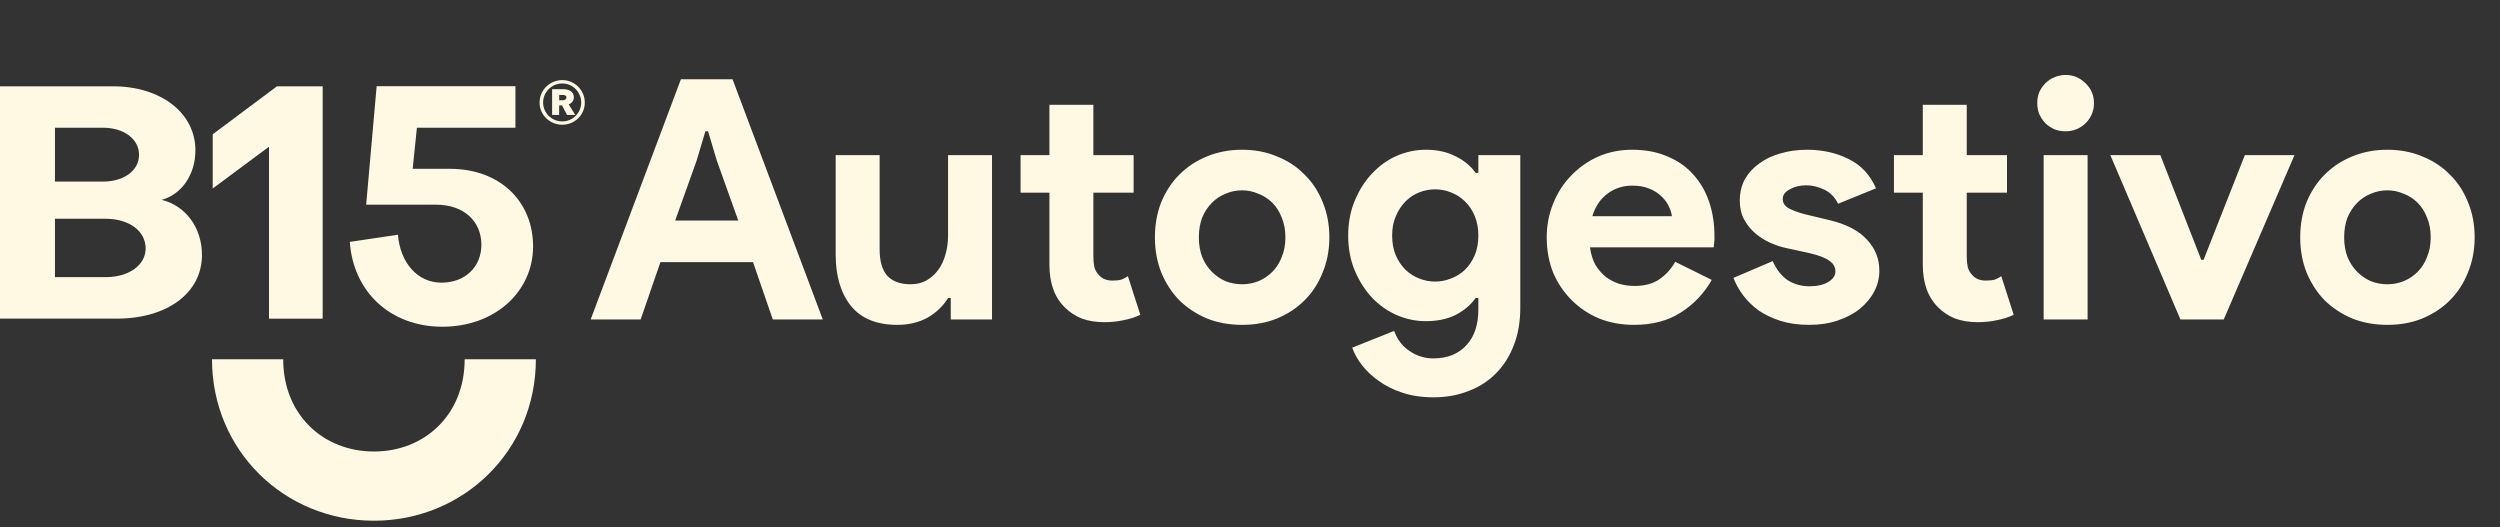 <svg xmlns="http://www.w3.org/2000/svg" width="313" height="66" viewBox="0 0 313 66" fill="none"><rect x="0" y="0" width="313" height="66" fill="#333333" stroke="none"/><path d="M0 39.89V10.806H14.138C20.204 10.806 24.466 14.198 24.466 18.812C24.466 21.873 22.747 24.329 20.244 25.02C23.234 25.756 25.285 28.492 25.285 31.924C25.285 36.703 20.903 39.89 14.63 39.89H0ZM6.88 15.997V22.735H12.9C15.524 22.735 17.409 21.348 17.409 19.383C17.409 17.419 15.524 15.991 12.9 15.991H6.88V15.997ZM6.88 27.389V34.699H13.233C16.143 34.699 18.233 33.186 18.233 31.107C18.233 28.903 16.143 27.389 13.233 27.389H6.88Z" fill="#FFF9E3"></path><path d="M26.632 23.592V16.814L34.663 10.812H40.397V39.896H33.678V18.367L26.632 23.598V23.592Z" fill="#FFF9E3"></path><path d="M64.531 10.806V15.991H52.198L51.665 21.136H56.334C62.6 21.136 66.742 25.219 66.742 30.855C66.742 36.492 61.987 40.906 55.394 40.906C48.801 40.906 44.206 36.452 43.8 30.284L49.82 29.388C50.107 32.86 52.238 35.389 55.268 35.389C58.298 35.389 60.269 33.345 60.269 30.65C60.269 27.709 58.098 25.625 54.575 25.625H45.845L47.157 10.794H64.531V10.806Z" fill="#FFF9E3"></path><path d="M73.215 12.839C73.215 13.228 73.141 13.593 72.992 13.93C72.843 14.267 72.642 14.564 72.39 14.809C72.138 15.055 71.841 15.255 71.497 15.398C71.153 15.54 70.787 15.615 70.397 15.615C70.007 15.615 69.641 15.54 69.291 15.398C68.942 15.255 68.644 15.055 68.386 14.809C68.129 14.564 67.928 14.267 67.779 13.93C67.63 13.593 67.556 13.228 67.556 12.839C67.556 12.451 67.63 12.086 67.779 11.743C67.928 11.4 68.129 11.103 68.386 10.852C68.644 10.601 68.942 10.401 69.291 10.252C69.641 10.104 70.007 10.03 70.397 10.03C70.787 10.03 71.153 10.104 71.497 10.252C71.841 10.401 72.138 10.601 72.39 10.852C72.642 11.103 72.843 11.4 72.992 11.743C73.141 12.086 73.215 12.451 73.215 12.839ZM72.769 12.839C72.769 12.508 72.706 12.2 72.579 11.909C72.453 11.617 72.287 11.366 72.07 11.149C71.852 10.932 71.606 10.761 71.319 10.635C71.033 10.509 70.724 10.452 70.397 10.452C70.07 10.452 69.755 10.515 69.463 10.635C69.171 10.761 68.919 10.932 68.701 11.149C68.484 11.366 68.312 11.623 68.186 11.909C68.06 12.2 67.997 12.508 67.997 12.839C67.997 13.171 68.06 13.467 68.186 13.753C68.312 14.044 68.484 14.296 68.701 14.507C68.919 14.724 69.177 14.889 69.463 15.015C69.755 15.141 70.065 15.198 70.397 15.198C70.729 15.198 71.038 15.135 71.319 15.015C71.606 14.889 71.858 14.724 72.07 14.507C72.287 14.296 72.453 14.039 72.579 13.753C72.706 13.462 72.769 13.159 72.769 12.839ZM70.993 14.387L70.368 13.199H70.007V14.387H69.125V11.166H70.517C70.672 11.166 70.832 11.183 70.987 11.218C71.142 11.252 71.285 11.309 71.417 11.383C71.543 11.463 71.646 11.566 71.726 11.697C71.806 11.829 71.846 11.989 71.846 12.183C71.846 12.4 71.783 12.582 71.663 12.737C71.543 12.891 71.388 12.999 71.199 13.062L72.018 14.387H70.987H70.993ZM70.918 12.194C70.918 12.086 70.872 12.006 70.775 11.96C70.678 11.909 70.58 11.886 70.483 11.886H70.013V12.554H70.483C70.597 12.554 70.701 12.52 70.787 12.457C70.872 12.388 70.918 12.303 70.918 12.194Z" fill="#FFF9E3"></path><path d="M35.457 44.984C35.457 51.922 40.47 56.53 46.817 56.53C53.164 56.53 58.176 51.922 58.176 44.984H67.09C67.09 56.422 58.01 65.193 46.817 65.193C35.623 65.193 26.544 56.422 26.544 44.984H35.457Z" fill="#FFF9E3"></path><path d="M85.248 9.928H91.716L103.014 40H96.756L94.278 32.818H82.686L80.208 40H73.95L85.248 9.928ZM92.43 27.61L89.742 20.092L88.65 16.438H88.314L87.222 20.092L84.534 27.61H92.43ZM119.034 37.312H118.698C118.054 38.348 117.186 39.174 116.094 39.79C115.002 40.378 113.756 40.672 112.356 40.672C109.752 40.672 107.806 39.874 106.518 38.278C105.258 36.682 104.628 34.554 104.628 31.894V19.42H110.13V31.222C110.13 32.706 110.452 33.812 111.096 34.54C111.768 35.24 112.734 35.59 113.994 35.59C114.75 35.59 115.408 35.436 115.968 35.128C116.556 34.792 117.046 34.358 117.438 33.826C117.858 33.266 118.166 32.622 118.362 31.894C118.586 31.138 118.698 30.34 118.698 29.5V19.42H124.2V40H119.034V37.312ZM131.387 24.124H127.775V19.42H131.387V13.12H136.889V19.42H141.929V24.124H136.889V32.104C136.889 32.58 136.931 33.028 137.015 33.448C137.127 33.84 137.323 34.176 137.603 34.456C137.995 34.904 138.555 35.128 139.283 35.128C139.759 35.128 140.137 35.086 140.417 35.002C140.697 34.89 140.963 34.75 141.215 34.582L142.769 39.412C142.125 39.72 141.425 39.944 140.669 40.084C139.941 40.252 139.129 40.336 138.233 40.336C137.197 40.336 136.259 40.182 135.419 39.874C134.607 39.538 133.921 39.09 133.361 38.53C132.045 37.27 131.387 35.478 131.387 33.154V24.124ZM155.515 18.748C157.111 18.748 158.567 19.028 159.883 19.588C161.227 20.12 162.375 20.876 163.327 21.856C164.307 22.808 165.063 23.956 165.595 25.3C166.155 26.644 166.435 28.114 166.435 29.71C166.435 31.306 166.155 32.776 165.595 34.12C165.063 35.464 164.307 36.626 163.327 37.606C162.375 38.558 161.227 39.314 159.883 39.874C158.567 40.406 157.111 40.672 155.515 40.672C153.919 40.672 152.449 40.406 151.105 39.874C149.789 39.314 148.641 38.558 147.661 37.606C146.709 36.626 145.953 35.464 145.393 34.12C144.861 32.776 144.595 31.306 144.595 29.71C144.595 28.114 144.861 26.644 145.393 25.3C145.953 23.956 146.709 22.808 147.661 21.856C148.641 20.876 149.789 20.12 151.105 19.588C152.449 19.028 153.919 18.748 155.515 18.748ZM155.515 35.59C156.215 35.59 156.887 35.464 157.531 35.212C158.203 34.932 158.791 34.54 159.295 34.036C159.799 33.532 160.191 32.916 160.471 32.188C160.779 31.46 160.933 30.634 160.933 29.71C160.933 28.786 160.779 27.96 160.471 27.232C160.191 26.504 159.799 25.888 159.295 25.384C158.791 24.88 158.203 24.502 157.531 24.25C156.887 23.97 156.215 23.83 155.515 23.83C154.787 23.83 154.101 23.97 153.457 24.25C152.813 24.502 152.239 24.88 151.735 25.384C151.231 25.888 150.825 26.504 150.517 27.232C150.237 27.96 150.097 28.786 150.097 29.71C150.097 30.634 150.237 31.46 150.517 32.188C150.825 32.916 151.231 33.532 151.735 34.036C152.239 34.54 152.813 34.932 153.457 35.212C154.101 35.464 154.787 35.59 155.515 35.59ZM179.462 49.744C178.006 49.744 176.704 49.548 175.556 49.156C174.436 48.792 173.456 48.302 172.616 47.686C171.776 47.098 171.076 46.44 170.516 45.712C169.956 44.984 169.55 44.256 169.298 43.528L174.548 41.428C174.94 42.52 175.584 43.36 176.48 43.948C177.376 44.564 178.37 44.872 179.462 44.872C181.198 44.872 182.57 44.326 183.578 43.234C184.586 42.17 185.09 40.672 185.09 38.74V37.312H184.754C184.11 38.208 183.256 38.922 182.192 39.454C181.156 39.958 179.924 40.21 178.496 40.21C177.264 40.21 176.06 39.958 174.884 39.454C173.736 38.95 172.714 38.236 171.818 37.312C170.922 36.36 170.194 35.226 169.634 33.91C169.074 32.594 168.794 31.124 168.794 29.5C168.794 27.876 169.074 26.406 169.634 25.09C170.194 23.746 170.922 22.612 171.818 21.688C172.714 20.736 173.736 20.008 174.884 19.504C176.06 19 177.264 18.748 178.496 18.748C179.924 18.748 181.156 19.014 182.192 19.546C183.256 20.05 184.11 20.75 184.754 21.646H185.09V19.42H190.34V38.53C190.34 40.266 190.074 41.82 189.542 43.192C189.01 44.592 188.268 45.768 187.316 46.72C186.364 47.7 185.216 48.442 183.872 48.946C182.556 49.478 181.086 49.744 179.462 49.744ZM179.672 35.254C180.344 35.254 181.002 35.128 181.646 34.876C182.318 34.624 182.906 34.26 183.41 33.784C183.914 33.28 184.32 32.678 184.628 31.978C184.936 31.25 185.09 30.424 185.09 29.5C185.09 28.576 184.936 27.75 184.628 27.022C184.32 26.294 183.914 25.692 183.41 25.216C182.906 24.712 182.318 24.334 181.646 24.082C181.002 23.83 180.344 23.704 179.672 23.704C179 23.704 178.342 23.83 177.698 24.082C177.054 24.334 176.48 24.712 175.976 25.216C175.472 25.72 175.066 26.336 174.758 27.064C174.45 27.764 174.296 28.576 174.296 29.5C174.296 30.424 174.45 31.25 174.758 31.978C175.066 32.678 175.472 33.28 175.976 33.784C176.48 34.26 177.054 34.624 177.698 34.876C178.342 35.128 179 35.254 179.672 35.254ZM214.314 35.044C213.362 36.724 212.074 38.082 210.45 39.118C208.854 40.154 206.894 40.672 204.57 40.672C203.002 40.672 201.546 40.406 200.202 39.874C198.886 39.314 197.738 38.544 196.758 37.564C195.778 36.584 195.008 35.436 194.448 34.12C193.916 32.776 193.65 31.306 193.65 29.71C193.65 28.226 193.916 26.826 194.448 25.51C194.98 24.166 195.722 23.004 196.674 22.024C197.626 21.016 198.746 20.218 200.034 19.63C201.35 19.042 202.792 18.748 204.36 18.748C206.012 18.748 207.482 19.028 208.77 19.588C210.058 20.12 211.136 20.876 212.004 21.856C212.872 22.808 213.53 23.942 213.978 25.258C214.426 26.574 214.65 28.002 214.65 29.542C214.65 29.738 214.65 29.906 214.65 30.046C214.622 30.214 214.608 30.368 214.608 30.508C214.58 30.648 214.566 30.802 214.566 30.97H199.068C199.18 31.81 199.404 32.538 199.74 33.154C200.104 33.742 200.538 34.246 201.042 34.666C201.574 35.058 202.148 35.352 202.764 35.548C203.38 35.716 204.01 35.8 204.654 35.8C205.914 35.8 206.95 35.52 207.762 34.96C208.602 34.372 209.26 33.644 209.736 32.776L214.314 35.044ZM209.316 27.064C209.288 26.7 209.162 26.294 208.938 25.846C208.742 25.398 208.434 24.978 208.014 24.586C207.622 24.194 207.118 23.872 206.502 23.62C205.914 23.368 205.2 23.242 204.36 23.242C203.184 23.242 202.148 23.578 201.252 24.25C200.356 24.922 199.726 25.86 199.362 27.064H209.316ZM226.517 40.672C225.173 40.672 223.969 40.504 222.905 40.168C221.869 39.832 220.959 39.398 220.175 38.866C219.419 38.306 218.775 37.676 218.243 36.976C217.711 36.248 217.305 35.52 217.025 34.792L221.939 32.692C222.415 33.756 223.045 34.554 223.829 35.086C224.641 35.59 225.537 35.842 226.517 35.842C227.525 35.842 228.323 35.66 228.911 35.296C229.499 34.932 229.793 34.498 229.793 33.994C229.793 33.434 229.541 32.986 229.037 32.65C228.561 32.286 227.721 31.964 226.517 31.684L223.619 31.054C222.975 30.914 222.303 30.69 221.603 30.382C220.931 30.074 220.315 29.682 219.755 29.206C219.195 28.73 218.733 28.156 218.369 27.484C218.005 26.812 217.823 26.028 217.823 25.132C217.823 24.124 218.033 23.228 218.453 22.444C218.901 21.66 219.503 21.002 220.259 20.47C221.015 19.91 221.897 19.49 222.905 19.21C223.941 18.902 225.047 18.748 226.223 18.748C228.183 18.748 229.933 19.14 231.473 19.924C233.013 20.68 234.147 21.898 234.875 23.578L230.129 25.51C229.737 24.698 229.163 24.11 228.407 23.746C227.651 23.382 226.895 23.2 226.139 23.2C225.355 23.2 224.669 23.368 224.081 23.704C223.493 24.012 223.199 24.418 223.199 24.922C223.199 25.398 223.437 25.776 223.913 26.056C224.417 26.336 225.089 26.588 225.929 26.812L229.079 27.568C231.179 28.072 232.733 28.884 233.741 30.004C234.777 31.096 235.295 32.398 235.295 33.91C235.295 34.806 235.085 35.66 234.665 36.472C234.245 37.284 233.643 38.012 232.859 38.656C232.103 39.272 231.179 39.762 230.087 40.126C229.023 40.49 227.833 40.672 226.517 40.672ZM240.734 24.124H237.122V19.42H240.734V13.12H246.236V19.42H251.276V24.124H246.236V32.104C246.236 32.58 246.278 33.028 246.362 33.448C246.474 33.84 246.67 34.176 246.95 34.456C247.342 34.904 247.902 35.128 248.63 35.128C249.106 35.128 249.484 35.086 249.764 35.002C250.044 34.89 250.31 34.75 250.562 34.582L252.116 39.412C251.472 39.72 250.772 39.944 250.016 40.084C249.288 40.252 248.476 40.336 247.58 40.336C246.544 40.336 245.606 40.182 244.766 39.874C243.954 39.538 243.268 39.09 242.708 38.53C241.392 37.27 240.734 35.478 240.734 33.154V24.124ZM258.595 16.438C258.119 16.438 257.657 16.354 257.209 16.186C256.789 15.99 256.411 15.738 256.075 15.43C255.767 15.094 255.515 14.716 255.319 14.296C255.151 13.876 255.067 13.414 255.067 12.91C255.067 12.406 255.151 11.944 255.319 11.524C255.515 11.104 255.767 10.74 256.075 10.432C256.411 10.096 256.789 9.844 257.209 9.676C257.657 9.48 258.119 9.382 258.595 9.382C259.575 9.382 260.415 9.732 261.115 10.432C261.815 11.104 262.165 11.93 262.165 12.91C262.165 13.89 261.815 14.73 261.115 15.43C260.415 16.102 259.575 16.438 258.595 16.438ZM255.865 40V19.42H261.367V40H255.865ZM264.214 19.42H270.472L275.596 32.524H275.89L281.056 19.42H287.272L278.41 40H272.992L264.214 19.42ZM298.906 18.748C300.502 18.748 301.958 19.028 303.274 19.588C304.618 20.12 305.766 20.876 306.718 21.856C307.698 22.808 308.454 23.956 308.986 25.3C309.546 26.644 309.826 28.114 309.826 29.71C309.826 31.306 309.546 32.776 308.986 34.12C308.454 35.464 307.698 36.626 306.718 37.606C305.766 38.558 304.618 39.314 303.274 39.874C301.958 40.406 300.502 40.672 298.906 40.672C297.31 40.672 295.84 40.406 294.496 39.874C293.18 39.314 292.032 38.558 291.052 37.606C290.1 36.626 289.344 35.464 288.784 34.12C288.252 32.776 287.986 31.306 287.986 29.71C287.986 28.114 288.252 26.644 288.784 25.3C289.344 23.956 290.1 22.808 291.052 21.856C292.032 20.876 293.18 20.12 294.496 19.588C295.84 19.028 297.31 18.748 298.906 18.748ZM298.906 35.59C299.606 35.59 300.278 35.464 300.922 35.212C301.594 34.932 302.182 34.54 302.686 34.036C303.19 33.532 303.582 32.916 303.862 32.188C304.17 31.46 304.324 30.634 304.324 29.71C304.324 28.786 304.17 27.96 303.862 27.232C303.582 26.504 303.19 25.888 302.686 25.384C302.182 24.88 301.594 24.502 300.922 24.25C300.278 23.97 299.606 23.83 298.906 23.83C298.178 23.83 297.492 23.97 296.848 24.25C296.204 24.502 295.63 24.88 295.126 25.384C294.622 25.888 294.216 26.504 293.908 27.232C293.628 27.96 293.488 28.786 293.488 29.71C293.488 30.634 293.628 31.46 293.908 32.188C294.216 32.916 294.622 33.532 295.126 34.036C295.63 34.54 296.204 34.932 296.848 35.212C297.492 35.464 298.178 35.59 298.906 35.59Z" fill="#FFF9E3"></path></svg>